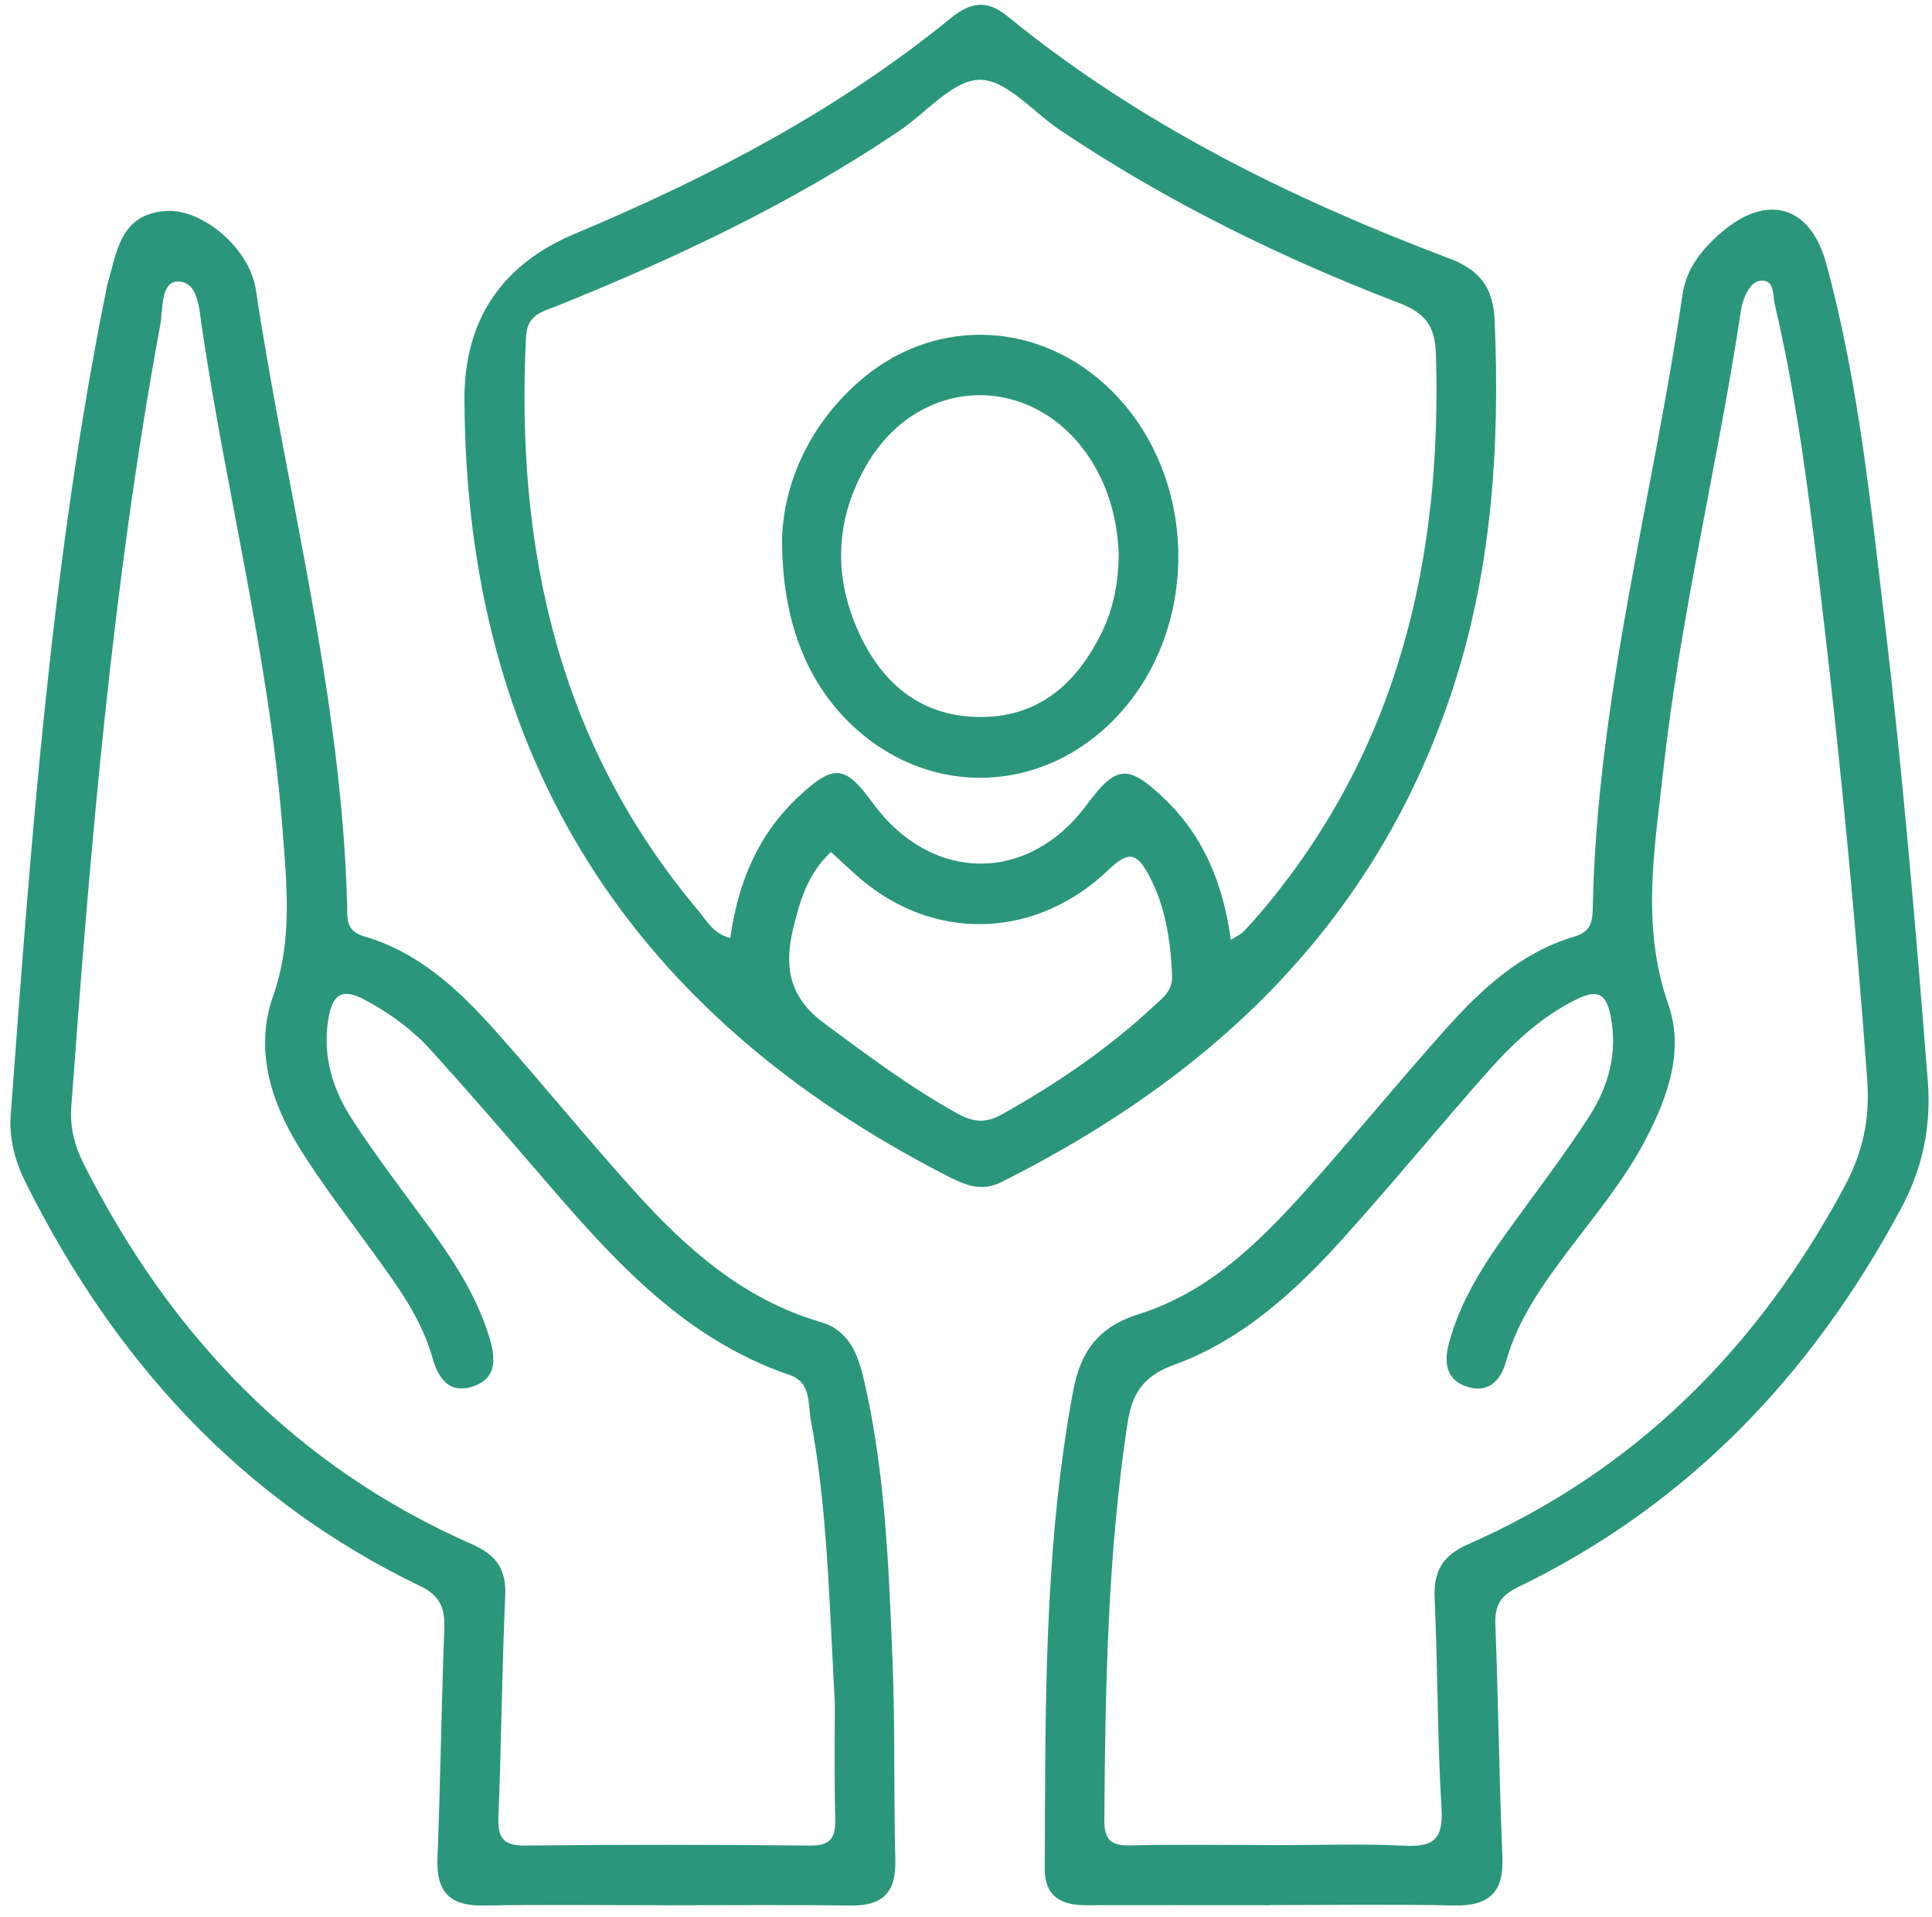 <svg width="122" height="121" viewBox="0 0 122 121" fill="none" xmlns="http://www.w3.org/2000/svg">
<g clip-path="url(#clip0_176_541)">
<path d="M41.891 120.281C38.101 120.281 34.31 120.233 30.519 120.3C28.372 120.337 27.538 119.405 27.624 117.294C27.818 112.486 27.87 107.678 28.055 102.869C28.107 101.558 27.837 100.759 26.51 100.12C15.176 94.658 7.224 85.846 1.657 74.734C0.969 73.366 0.562 71.932 0.676 70.404C1.969 52.95 3.239 35.491 6.713 18.288C6.727 18.212 6.736 18.132 6.755 18.056C7.376 15.974 7.542 13.499 10.508 13.319C12.754 13.182 15.754 15.633 16.152 18.279C18.109 31.203 21.563 43.911 21.919 57.072C21.942 57.924 21.791 58.766 22.975 59.107C26.453 60.115 28.993 62.505 31.315 65.113C34.253 68.411 37.039 71.842 39.996 75.127C43.294 78.795 46.924 82.037 51.833 83.466C53.686 84.005 54.216 85.619 54.595 87.28C55.913 93.082 56.126 99.003 56.363 104.909C56.529 109.083 56.429 113.267 56.538 117.446C56.59 119.462 55.747 120.328 53.733 120.3C49.786 120.248 45.839 120.285 41.887 120.285L41.891 120.281ZM52.719 107.536C52.345 100.598 52.217 95.07 51.198 89.628C51.013 88.629 51.231 87.271 49.88 86.812C42.967 84.46 38.428 79.187 33.883 73.906C31.675 71.336 29.453 68.771 27.174 66.258C26.003 64.971 24.596 63.958 23.046 63.125C21.525 62.306 20.966 62.85 20.724 64.393C20.36 66.722 21.023 68.804 22.245 70.683C23.705 72.926 25.335 75.061 26.922 77.223C28.562 79.457 30.083 81.752 30.903 84.431C31.301 85.737 31.41 87.058 29.799 87.55C28.311 88.004 27.652 86.944 27.302 85.7C26.6 83.215 25.098 81.189 23.615 79.14C21.999 76.906 20.298 74.72 18.853 72.377C17.061 69.467 16.081 66.196 17.246 62.879C18.478 59.372 18.113 55.898 17.843 52.382C17.019 41.663 14.313 31.246 12.745 20.645C12.574 19.5 12.527 17.768 11.233 17.772C10.134 17.772 10.3 19.557 10.11 20.569C7.101 36.878 5.708 53.371 4.5 69.888C4.405 71.185 4.718 72.354 5.305 73.518C10.755 84.299 18.649 92.585 29.827 97.503C31.348 98.17 31.978 99.079 31.903 100.749C31.699 105.397 31.656 110.054 31.476 114.701C31.424 115.983 31.737 116.528 33.149 116.514C39.148 116.447 45.151 116.457 51.151 116.514C52.42 116.523 52.771 116.064 52.743 114.857C52.676 111.942 52.719 109.022 52.719 107.531V107.536Z" fill="#2B967B"/>
<path d="M80.198 120.281C76.326 120.281 72.46 120.271 68.588 120.281C67.015 120.285 65.968 119.727 65.973 117.981C66.02 107.891 65.902 97.791 67.769 87.805C68.233 85.321 69.356 83.764 71.91 82.964C76.265 81.601 79.473 78.478 82.439 75.169C85.443 71.823 88.282 68.331 91.281 64.98C93.556 62.439 96.048 60.12 99.441 59.121C100.403 58.837 100.559 58.25 100.578 57.37C100.829 44.199 104.359 31.506 106.25 18.572C106.492 16.925 107.501 15.7 108.724 14.654C111.586 12.202 114.315 12.969 115.315 16.618C117.338 24.019 118.106 31.644 119.011 39.23C120.158 48.861 120.968 58.525 121.731 68.194C121.963 71.137 121.418 73.74 120.016 76.348C114.4 86.797 106.601 94.994 95.849 100.205C94.754 100.735 94.38 101.36 94.427 102.552C94.617 107.436 94.665 112.33 94.873 117.214C94.972 119.486 94.025 120.342 91.807 120.295C87.941 120.214 84.069 120.271 80.198 120.271V120.281ZM80.373 116.49C83.136 116.49 85.903 116.39 88.661 116.523C90.471 116.613 91.148 116.159 91.03 114.195C90.76 109.788 90.798 105.368 90.594 100.957C90.513 99.23 91.054 98.217 92.703 97.493C103.303 92.832 110.989 85.094 116.443 74.971C117.618 72.794 118.092 70.678 117.912 68.213C117.206 58.539 116.301 48.889 115.173 39.258C114.386 32.529 113.614 25.789 112.064 19.178C111.936 18.624 112.074 17.687 111.23 17.716C110.624 17.735 110.249 18.449 110.055 19.069C109.96 19.367 109.923 19.684 109.875 19.997C108.406 29.576 106.089 39.022 105.028 48.662C104.487 53.551 103.616 58.459 105.34 63.385C106.354 66.277 105.355 69.14 103.985 71.805C102.682 74.346 100.862 76.537 99.152 78.799C97.484 81.01 95.863 83.234 95.1 85.955C94.764 87.157 94.001 87.966 92.665 87.555C91.366 87.152 91.163 86.102 91.48 84.871C92.186 82.145 93.684 79.841 95.304 77.593C97.01 75.226 98.792 72.912 100.365 70.46C101.573 68.577 102.166 66.471 101.706 64.142C101.436 62.775 100.919 62.434 99.63 63.054C97.294 64.176 95.48 65.922 93.807 67.815C90.779 71.246 87.874 74.781 84.813 78.179C81.785 81.544 78.421 84.611 74.109 86.177C72.133 86.897 71.474 88.033 71.195 89.878C69.939 98.17 69.797 106.523 69.735 114.881C69.726 116.121 70.124 116.532 71.36 116.504C74.36 116.433 77.359 116.48 80.359 116.485L80.373 116.49Z" fill="#2B967B"/>
<path d="M29.325 25.203C29.331 20.186 31.664 16.701 36.324 14.748C44.792 11.194 52.885 6.977 60.04 1.142C61.253 0.153 62.305 -0.046 63.604 1.014C71.948 7.824 81.473 12.519 91.476 16.301C93.456 17.048 94.295 18.132 94.385 20.267C94.722 28.284 94.196 36.173 91.623 43.84C86.751 58.326 76.597 67.938 63.239 74.625C61.983 75.255 60.969 74.824 59.893 74.28C39.84 64.043 29.41 47.834 29.33 25.203H29.325ZM77.72 59.344C78.146 59.069 78.369 58.979 78.521 58.818C78.957 58.364 79.374 57.891 79.781 57.408C88.301 47.242 91.064 35.311 90.675 22.363C90.623 20.569 89.988 19.76 88.372 19.14C80.843 16.258 73.64 12.709 66.93 8.208C65.239 7.072 63.552 5.027 61.874 5.037C60.182 5.046 58.505 7.1 56.813 8.246C50.051 12.813 42.716 16.277 35.168 19.315C34.258 19.684 33.287 19.836 33.215 21.27C32.557 34.63 35.234 46.968 44.081 57.469C44.616 58.108 45.024 58.937 46.114 59.221C46.597 55.752 47.858 52.671 50.464 50.257C52.653 48.231 53.359 48.283 55.103 50.683C58.789 55.747 64.926 55.808 68.617 50.816C70.503 48.265 71.242 48.231 73.574 50.47C76.057 52.86 77.251 55.879 77.725 59.344H77.72ZM52.473 53.788C51.023 55.136 50.511 56.854 50.085 58.629C49.511 61.028 49.824 62.959 52.032 64.592C54.757 66.608 57.453 68.634 60.424 70.281C61.405 70.825 62.192 70.953 63.244 70.366C66.693 68.435 69.944 66.234 72.839 63.537C73.398 63.016 74.057 62.557 74.014 61.611C73.915 59.391 73.616 57.233 72.536 55.236C71.83 53.929 71.323 53.641 70.029 54.886C65.575 59.164 59.42 59.467 54.762 55.827C53.965 55.203 53.245 54.483 52.468 53.788H52.473Z" fill="#2B967B"/>
<path d="M49.383 34.128C49.44 30.834 50.89 27.039 54.226 24.105C58.779 20.091 65.195 20.162 69.711 24.213C75.847 29.722 75.994 40.063 70.014 45.756C65.276 50.267 58.324 50.214 53.648 45.633C50.942 42.983 49.402 39.211 49.383 34.128ZM70.649 35.046C70.573 33.054 70.123 31.156 69.114 29.415C65.683 23.504 58.163 23.442 54.728 29.344C52.78 32.69 52.6 36.239 54.159 39.77C55.595 43.021 58.016 45.188 61.731 45.264C65.57 45.345 68.024 43.139 69.607 39.855C70.332 38.355 70.621 36.717 70.645 35.042L70.649 35.046Z" fill="#2B967B"/>
</g>
<defs>
<clipPath id="clip0_176_541">
<rect width="121.121" height="120" fill="white" transform="translate(0.657 0.304)"/>
</clipPath>
</defs>
</svg>

